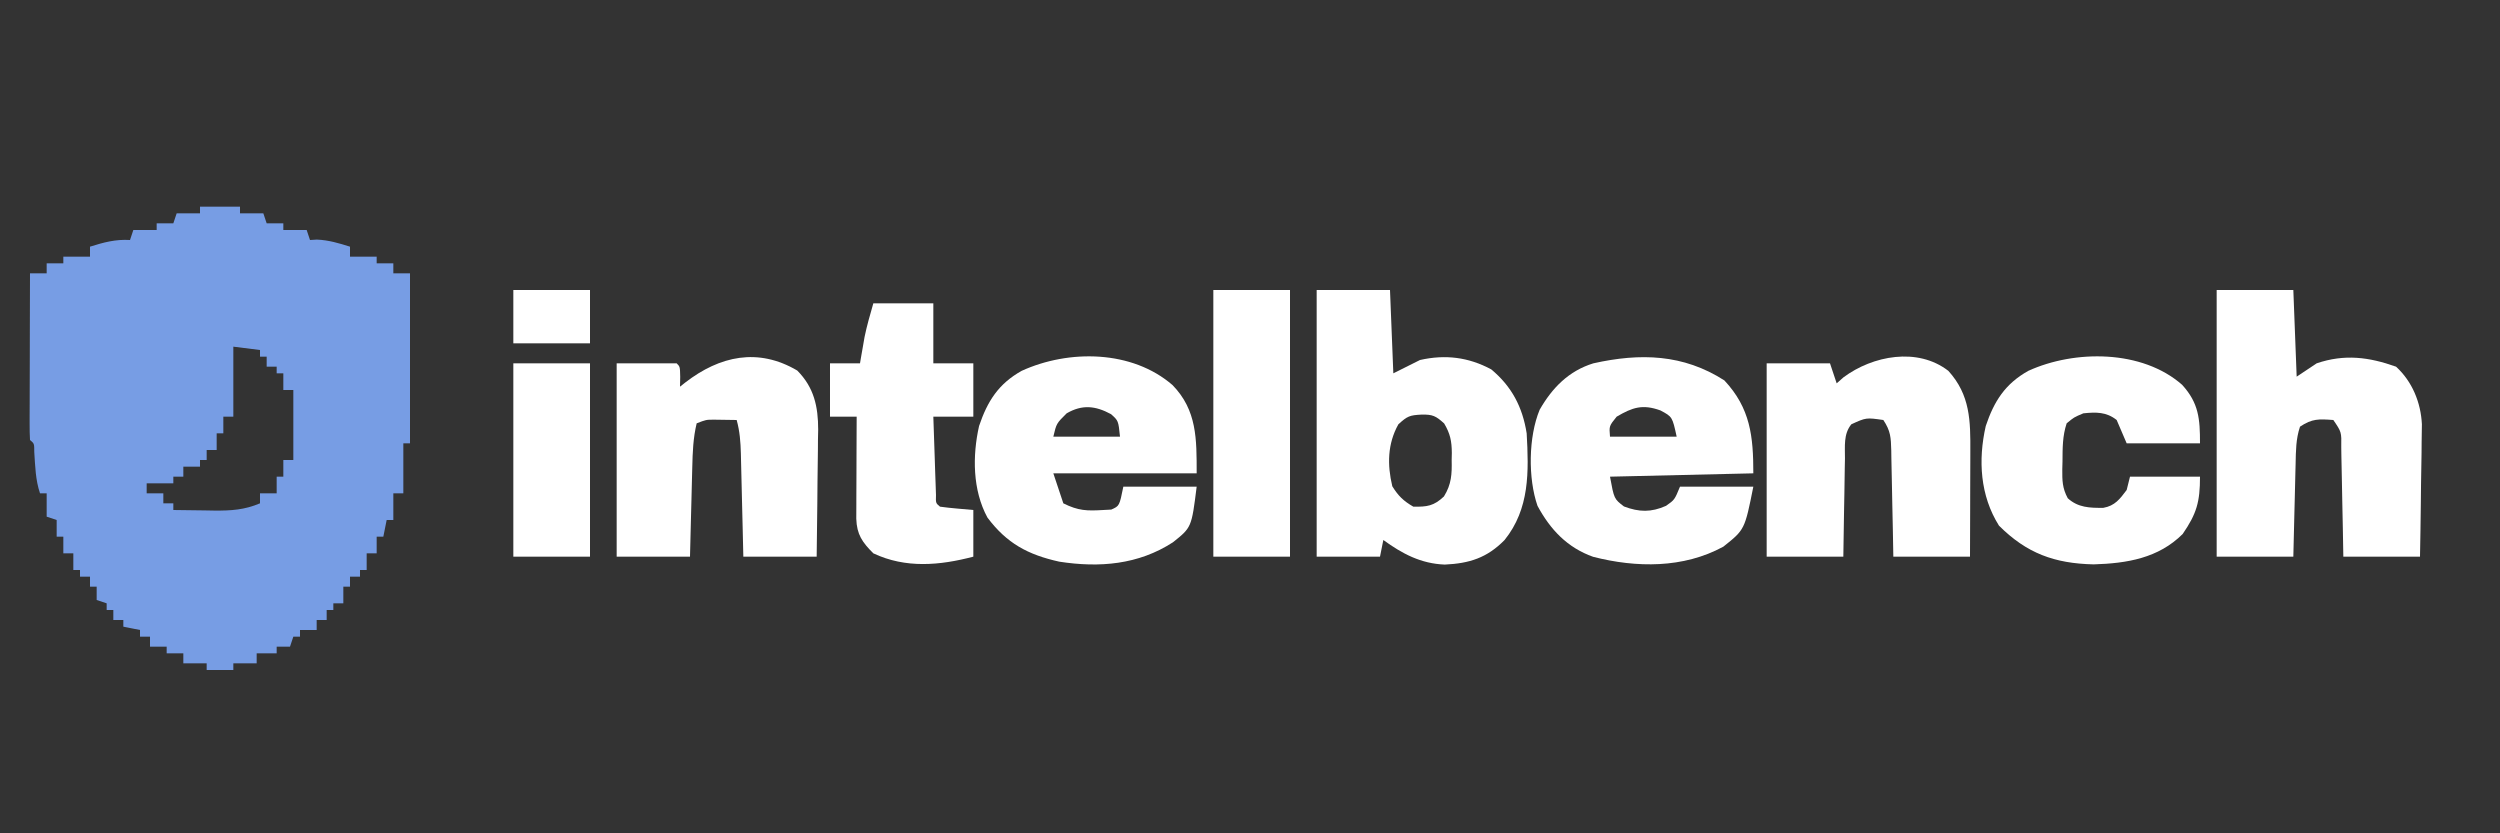<?xml version="1.0" encoding="UTF-8"?>
<svg version="1.1" xmlns="http://www.w3.org/2000/svg" width="750" height="250">
<rect width="100%" height="100%" fill="#333333" stroke="none"/>
<path d="M0 0 C3.96 0 7.92 0 12 0 C12 0.66 12 1.32 12 2 C14.31 2 16.62 2 19 2 C19.495 3.485 19.495 3.485 20 5 C21.65 5 23.3 5 25 5 C25 5.66 25 6.32 25 7 C27.31 7 29.62 7 32 7 C32.495 8.485 32.495 8.485 33 10 C33.681 9.959 34.361 9.918 35.062 9.875 C38.599 10.025 41.633 10.944 45 12 C45 12.99 45 13.98 45 15 C47.64 15 50.28 15 53 15 C53 15.66 53 16.32 53 17 C54.65 17 56.3 17 58 17 C58 17.99 58 18.98 58 20 C59.65 20 61.3 20 63 20 C63 36.83 63 53.66 63 71 C62.34 71 61.68 71 61 71 C61 75.95 61 80.9 61 86 C60.01 86 59.02 86 58 86 C58 88.64 58 91.28 58 94 C57.34 94 56.68 94 56 94 C55.67 95.65 55.34 97.3 55 99 C54.34 99 53.68 99 53 99 C53 100.65 53 102.3 53 104 C52.01 104 51.02 104 50 104 C50 105.65 50 107.3 50 109 C49.34 109 48.68 109 48 109 C48 109.66 48 110.32 48 111 C47.01 111 46.02 111 45 111 C45 111.99 45 112.98 45 114 C44.34 114 43.68 114 43 114 C43 115.65 43 117.3 43 119 C42.01 119 41.02 119 40 119 C40 119.66 40 120.32 40 121 C39.34 121 38.68 121 38 121 C38 121.99 38 122.98 38 124 C37.01 124 36.02 124 35 124 C35 124.99 35 125.98 35 127 C33.35 127 31.7 127 30 127 C30 127.66 30 128.32 30 129 C29.34 129 28.68 129 28 129 C27.67 129.99 27.34 130.98 27 132 C25.68 132 24.36 132 23 132 C23 132.66 23 133.32 23 134 C21.02 134 19.04 134 17 134 C17 134.99 17 135.98 17 137 C14.69 137 12.38 137 10 137 C10 137.66 10 138.32 10 139 C7.36 139 4.72 139 2 139 C2 138.34 2 137.68 2 137 C-0.31 137 -2.62 137 -5 137 C-5 136.01 -5 135.02 -5 134 C-6.65 134 -8.3 134 -10 134 C-10 133.34 -10 132.68 -10 132 C-11.65 132 -13.3 132 -15 132 C-15 131.01 -15 130.02 -15 129 C-15.99 129 -16.98 129 -18 129 C-18 128.34 -18 127.68 -18 127 C-19.65 126.67 -21.3 126.34 -23 126 C-23 125.34 -23 124.68 -23 124 C-23.99 124 -24.98 124 -26 124 C-26 123.01 -26 122.02 -26 121 C-26.66 121 -27.32 121 -28 121 C-28 120.34 -28 119.68 -28 119 C-29.485 118.505 -29.485 118.505 -31 118 C-31 116.68 -31 115.36 -31 114 C-31.66 114 -32.32 114 -33 114 C-33 113.01 -33 112.02 -33 111 C-33.99 111 -34.98 111 -36 111 C-36 110.34 -36 109.68 -36 109 C-36.66 109 -37.32 109 -38 109 C-38 107.35 -38 105.7 -38 104 C-38.99 104 -39.98 104 -41 104 C-41 102.35 -41 100.7 -41 99 C-41.66 99 -42.32 99 -43 99 C-43 97.35 -43 95.7 -43 94 C-43.99 93.67 -44.98 93.34 -46 93 C-46 90.69 -46 88.38 -46 86 C-46.66 86 -47.32 86 -48 86 C-49.362 81.913 -49.431 77.899 -49.719 73.617 C-49.715 71.076 -49.715 71.076 -51 70 C-51.093 68.435 -51.117 66.865 -51.114 65.297 C-51.113 64.296 -51.113 63.295 -51.113 62.263 C-51.108 61.175 -51.103 60.086 -51.098 58.965 C-51.096 57.856 -51.095 56.748 -51.093 55.606 C-51.088 52.05 -51.075 48.494 -51.062 44.938 C-51.057 42.533 -51.053 40.129 -51.049 37.725 C-51.038 31.816 -51.021 25.908 -51 20 C-49.35 20 -47.7 20 -46 20 C-46 19.01 -46 18.02 -46 17 C-44.35 17 -42.7 17 -41 17 C-41 16.34 -41 15.68 -41 15 C-38.36 15 -35.72 15 -33 15 C-33 14.01 -33 13.02 -33 12 C-28.88 10.708 -25.332 9.737 -21 10 C-20.67 9.01 -20.34 8.02 -20 7 C-17.69 7 -15.38 7 -13 7 C-13 6.34 -13 5.68 -13 5 C-11.35 5 -9.7 5 -8 5 C-7.67 4.01 -7.34 3.02 -7 2 C-4.69 2 -2.38 2 0 2 C0 1.34 0 0.68 0 0 Z M10 42 C10 48.93 10 55.86 10 63 C9.01 63 8.02 63 7 63 C7 64.65 7 66.3 7 68 C6.34 68 5.68 68 5 68 C5 69.65 5 71.3 5 73 C4.01 73 3.02 73 2 73 C2 73.99 2 74.98 2 76 C1.34 76 0.68 76 0 76 C0 76.66 0 77.32 0 78 C-1.65 78 -3.3 78 -5 78 C-5 78.99 -5 79.98 -5 81 C-5.99 81 -6.98 81 -8 81 C-8 81.66 -8 82.32 -8 83 C-10.64 83 -13.28 83 -16 83 C-16 83.99 -16 84.98 -16 86 C-14.35 86 -12.7 86 -11 86 C-11 86.99 -11 87.98 -11 89 C-10.01 89 -9.02 89 -8 89 C-8 89.66 -8 90.32 -8 91 C-4.792 91.058 -1.584 91.094 1.625 91.125 C2.98 91.15 2.98 91.15 4.363 91.176 C9.328 91.212 13.344 90.964 18 89 C18 88.01 18 87.02 18 86 C19.65 86 21.3 86 23 86 C23 84.35 23 82.7 23 81 C23.66 81 24.32 81 25 81 C25 79.35 25 77.7 25 76 C25.99 76 26.98 76 28 76 C28 69.07 28 62.14 28 55 C27.01 55 26.02 55 25 55 C25 53.35 25 51.7 25 50 C24.34 50 23.68 50 23 50 C23 49.34 23 48.68 23 48 C22.01 48 21.02 48 20 48 C20 47.01 20 46.02 20 45 C19.34 45 18.68 45 18 45 C18 44.34 18 43.68 18 43 C15.36 42.67 12.72 42.34 10 42 Z " fill="#779DE4" transform="translate(60,62)"/>
<path d="M0 0 C7.26 0 14.52 0 22 0 C22.33 8.25 22.66 16.5 23 25 C25.64 23.68 28.28 22.36 31 21 C38.561 19.293 45.506 20.124 52.375 23.812 C58.525 28.937 61.758 35.1 63 43 C63.647 54.469 63.927 65.628 56.375 75 C51.135 80.355 45.805 82.033 38.438 82.375 C31.268 82.1 25.703 79.135 20 75 C19.67 76.65 19.34 78.3 19 80 C12.73 80 6.46 80 0 80 C0 53.6 0 27.2 0 0 Z M24.5 40.312 C21.248 46.14 21.15 52.447 22.688 58.875 C24.477 61.773 26.038 63.289 29 65 C33.132 65.072 35.153 64.802 38.184 61.934 C40.465 58.249 40.593 55.202 40.5 51 C40.523 49.952 40.523 49.952 40.547 48.883 C40.52 45.316 40.072 43.123 38.25 40.039 C35.757 37.78 34.81 37.318 31.5 37.375 C27.934 37.569 27.235 37.783 24.5 40.312 Z " fill="#FFFFFF" transform="translate(395,87)"/>
<path d="M0 0 C7.59 0 15.18 0 23 0 C23.33 8.58 23.66 17.16 24 26 C25.98 24.68 27.96 23.36 30 22 C38.355 19.157 45.665 20.103 53.812 23 C58.666 27.437 61.248 33.752 61.568 40.266 C61.567 42.118 61.539 43.969 61.488 45.82 C61.481 46.805 61.474 47.79 61.467 48.804 C61.439 51.912 61.376 55.018 61.312 58.125 C61.287 60.247 61.265 62.37 61.244 64.492 C61.194 69.663 61.096 74.829 61 80 C53.41 80 45.82 80 38 80 C37.951 77.208 37.902 74.416 37.852 71.539 C37.798 68.842 37.74 66.145 37.683 63.447 C37.644 61.569 37.609 59.691 37.578 57.813 C37.533 55.118 37.475 52.422 37.414 49.727 C37.403 48.884 37.391 48.041 37.379 47.173 C37.458 42.61 37.458 42.61 35 39 C30.664 38.685 28.673 38.551 25 41 C23.755 44.734 23.768 48.274 23.684 52.168 C23.663 52.963 23.642 53.758 23.621 54.576 C23.555 57.113 23.496 59.65 23.438 62.188 C23.394 63.908 23.351 65.629 23.307 67.35 C23.199 71.566 23.1 75.783 23 80 C15.41 80 7.82 80 0 80 C0 53.6 0 27.2 0 0 Z " fill="#FFFFFF" transform="translate(665,87)"/>
<path d="M0 0 C7.346 7.56 7.234 16.175 7.234 26.469 C-6.956 26.469 -21.146 26.469 -35.766 26.469 C-34.776 29.439 -33.786 32.409 -32.766 35.469 C-28.24 37.732 -25.649 37.76 -20.766 37.469 C-19.59 37.407 -19.59 37.407 -18.391 37.344 C-15.935 36.261 -15.935 36.261 -14.766 30.469 C-7.506 30.469 -0.246 30.469 7.234 30.469 C5.704 42.709 5.704 42.709 0.098 47.168 C-10.25 53.877 -21.932 54.843 -33.98 52.969 C-43.409 50.876 -49.731 47.481 -55.539 39.727 C-60 31.515 -60.06 21.213 -58.043 12.262 C-55.533 4.832 -52.225 -0.385 -45.266 -4.281 C-31.07 -10.751 -12.136 -10.525 0 0 Z M-31.766 8.469 C-34.834 11.505 -34.834 11.505 -35.766 15.469 C-29.166 15.469 -22.566 15.469 -15.766 15.469 C-16.255 10.683 -16.255 10.683 -18.453 8.719 C-23.145 6.183 -27.099 5.767 -31.766 8.469 Z " fill="#FFFFFF" transform="translate(351.766,115.531)"/>
<path d="M0 0 C7.81 8.355 8.688 16.766 8.688 27.875 C-5.503 28.205 -19.692 28.535 -34.312 28.875 C-33.087 35.539 -33.087 35.539 -30.125 37.812 C-25.565 39.535 -21.974 39.613 -17.5 37.625 C-14.939 35.827 -14.939 35.827 -13.312 31.875 C-6.053 31.875 1.208 31.875 8.688 31.875 C6.108 44.774 6.108 44.774 -0.312 49.875 C-12.304 56.411 -26.395 56.241 -39.359 52.922 C-47.109 50.175 -52.222 44.757 -56.062 37.625 C-58.922 29.377 -58.788 16.933 -55.414 8.797 C-51.624 2.185 -46.675 -2.853 -39.312 -5.125 C-25.232 -8.271 -12.336 -7.913 0 0 Z M-32.312 10.875 C-34.59 13.69 -34.59 13.69 -34.312 16.875 C-27.712 16.875 -21.113 16.875 -14.312 16.875 C-15.61 10.908 -15.61 10.908 -19.188 9 C-24.559 7.066 -27.552 8.081 -32.312 10.875 Z " fill="#FFFFFF" transform="translate(517.312,114.125)"/>
<path d="M0 0 C6.591 7.25 6.653 15.014 6.598 24.305 C6.596 25.206 6.595 26.108 6.593 27.037 C6.588 29.899 6.575 32.762 6.562 35.625 C6.557 37.573 6.553 39.521 6.549 41.469 C6.539 46.229 6.519 50.99 6.5 55.75 C-1.09 55.75 -8.68 55.75 -16.5 55.75 C-16.549 53.042 -16.598 50.333 -16.648 47.543 C-16.702 44.922 -16.76 42.301 -16.817 39.679 C-16.856 37.857 -16.891 36.034 -16.922 34.212 C-16.968 31.593 -17.026 28.974 -17.086 26.355 C-17.097 25.54 -17.109 24.724 -17.121 23.884 C-17.222 20.016 -17.308 18.038 -19.5 14.75 C-24.652 14.011 -24.652 14.011 -29.096 16.036 C-31.51 18.984 -30.983 22.701 -31.012 26.355 C-31.03 27.195 -31.048 28.034 -31.066 28.899 C-31.12 31.578 -31.154 34.258 -31.188 36.938 C-31.221 38.755 -31.255 40.572 -31.291 42.389 C-31.379 46.842 -31.439 51.295 -31.5 55.75 C-39.09 55.75 -46.68 55.75 -54.5 55.75 C-54.5 36.61 -54.5 17.47 -54.5 -2.25 C-48.23 -2.25 -41.96 -2.25 -35.5 -2.25 C-34.84 -0.27 -34.18 1.71 -33.5 3.75 C-32.479 2.853 -32.479 2.853 -31.438 1.938 C-22.712 -4.561 -9.252 -7.152 0 0 Z " fill="#FFFFFF" transform="translate(584.5,111.25)"/>
<path d="M0 0 C5.031 5.074 6.28 10.798 6.277 17.76 C6.257 18.725 6.236 19.689 6.215 20.684 C6.209 21.693 6.204 22.703 6.198 23.743 C6.175 26.943 6.125 30.141 6.074 33.34 C6.054 35.52 6.036 37.699 6.02 39.879 C5.979 45.2 5.901 50.519 5.824 55.84 C-1.436 55.84 -8.696 55.84 -16.176 55.84 C-16.236 53.215 -16.297 50.591 -16.359 47.887 C-16.421 45.342 -16.485 42.797 -16.548 40.251 C-16.591 38.484 -16.633 36.717 -16.673 34.95 C-16.731 32.408 -16.795 29.866 -16.859 27.324 C-16.876 26.536 -16.893 25.747 -16.91 24.934 C-17.005 21.42 -17.239 18.225 -18.176 14.84 C-19.613 14.813 -21.051 14.793 -22.488 14.777 C-23.289 14.766 -24.089 14.754 -24.914 14.742 C-27.344 14.743 -27.344 14.743 -30.176 15.84 C-31.229 20.208 -31.391 24.514 -31.492 28.984 C-31.513 29.754 -31.534 30.524 -31.555 31.317 C-31.62 33.762 -31.679 36.207 -31.738 38.652 C-31.782 40.316 -31.825 41.979 -31.869 43.643 C-31.977 47.708 -32.076 51.774 -32.176 55.84 C-39.436 55.84 -46.696 55.84 -54.176 55.84 C-54.176 36.7 -54.176 17.56 -54.176 -2.16 C-48.236 -2.16 -42.296 -2.16 -36.176 -2.16 C-35.176 -1.16 -35.176 -1.16 -35.113 1.902 C-35.134 2.872 -35.155 3.841 -35.176 4.84 C-34.656 4.43 -34.137 4.02 -33.602 3.598 C-23.206 -4.434 -11.731 -6.911 0 0 Z " fill="#FFFFFF" transform="translate(239.176,111.16)"/>
<path d="M0 0 C5.018 5.51 5.355 10.254 5.355 17.551 C-1.905 17.551 -9.165 17.551 -16.645 17.551 C-17.635 15.241 -18.625 12.931 -19.645 10.551 C-22.737 8.098 -25.798 8.158 -29.645 8.551 C-32.465 9.742 -32.465 9.742 -34.645 11.551 C-35.919 15.375 -35.868 19.003 -35.895 22.988 C-35.915 23.752 -35.936 24.516 -35.957 25.303 C-35.981 28.734 -35.962 30.961 -34.316 34.023 C-31.237 36.837 -27.7 36.947 -23.648 36.902 C-20.183 36.294 -18.68 34.265 -16.645 31.551 C-16.315 30.231 -15.985 28.911 -15.645 27.551 C-8.715 27.551 -1.785 27.551 5.355 27.551 C5.355 35.126 4.366 38.622 0.168 44.738 C-7.096 52.002 -16.552 53.564 -26.52 53.863 C-38.311 53.606 -46.658 50.537 -54.957 42.238 C-60.601 33.249 -61.25 22.619 -58.918 12.352 C-56.422 4.915 -53.103 -0.303 -46.145 -4.199 C-32.225 -10.543 -12.009 -10.583 0 0 Z " fill="#FFFFFF" transform="translate(654.645,115.449)"/>
<path d="M0 0 C5.94 0 11.88 0 18 0 C18 5.94 18 11.88 18 18 C21.96 18 25.92 18 30 18 C30 23.28 30 28.56 30 34 C26.04 34 22.08 34 18 34 C18.14 38.313 18.287 42.625 18.438 46.938 C18.477 48.169 18.516 49.401 18.557 50.67 C18.599 51.84 18.64 53.01 18.684 54.215 C18.72 55.299 18.757 56.383 18.795 57.5 C18.724 59.939 18.724 59.939 20 61 C21.682 61.233 23.371 61.413 25.062 61.562 C26.692 61.707 28.321 61.851 30 62 C30 66.62 30 71.24 30 76 C19.911 78.646 9.713 79.585 0 75 C-3.32 71.68 -4.954 69.355 -5.114 64.652 C-5.113 63.224 -5.108 61.795 -5.098 60.367 C-5.096 59.615 -5.095 58.864 -5.093 58.089 C-5.088 55.684 -5.075 53.28 -5.062 50.875 C-5.057 49.246 -5.053 47.617 -5.049 45.988 C-5.038 41.992 -5.021 37.996 -5 34 C-7.64 34 -10.28 34 -13 34 C-13 28.72 -13 23.44 -13 18 C-10.03 18 -7.06 18 -4 18 C-3.879 17.287 -3.758 16.574 -3.633 15.84 C-3.465 14.882 -3.298 13.924 -3.125 12.938 C-2.963 11.998 -2.8 11.058 -2.633 10.09 C-1.935 6.685 -0.955 3.342 0 0 Z " fill="#FFFFFF" transform="translate(262,91)"/>
<path d="M0 0 C7.59 0 15.18 0 23 0 C23 26.4 23 52.8 23 80 C15.41 80 7.82 80 0 80 C0 53.6 0 27.2 0 0 Z " fill="#FFFFFF" transform="translate(364,87)"/>
<path d="M0 0 C7.59 0 15.18 0 23 0 C23 19.14 23 38.28 23 58 C15.41 58 7.82 58 0 58 C0 38.86 0 19.72 0 0 Z " fill="#FFFFFF" transform="translate(154,109)"/>
<path d="M0 0 C7.59 0 15.18 0 23 0 C23 5.28 23 10.56 23 16 C15.41 16 7.82 16 0 16 C0 10.72 0 5.44 0 0 Z " fill="#FFFFFF" transform="translate(154,87)"/>
</svg>
